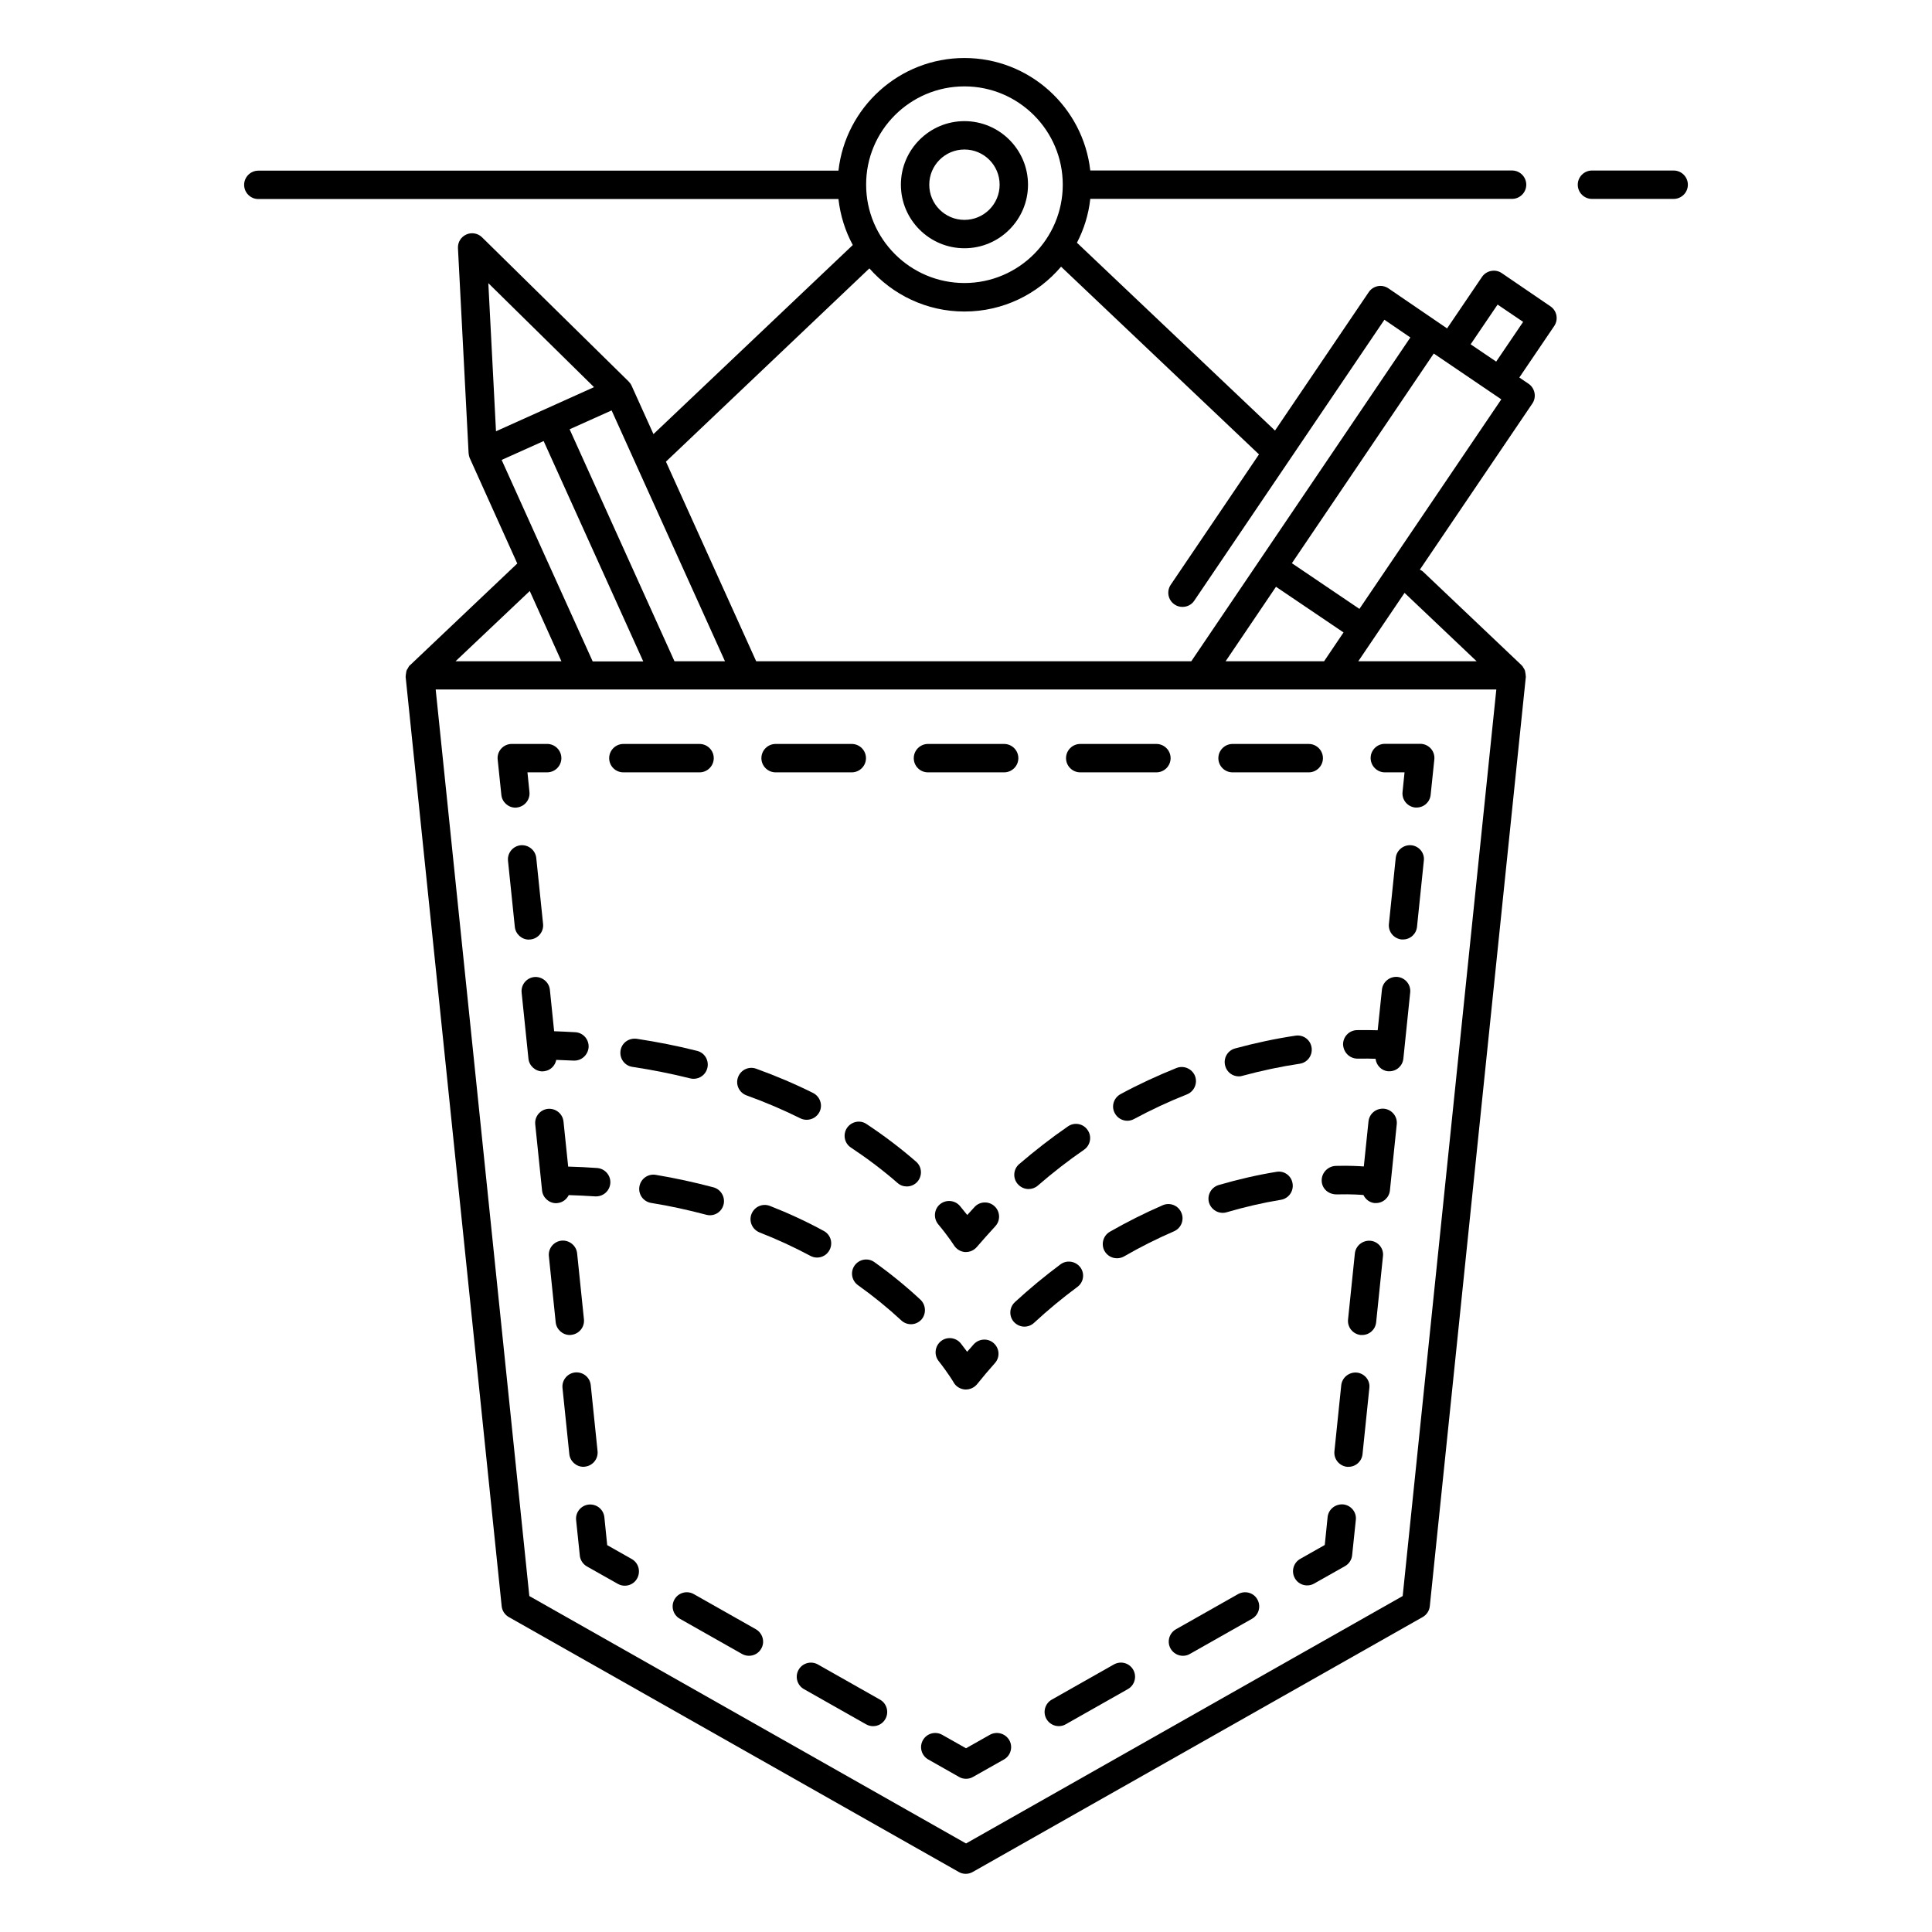 <?xml version="1.0" encoding="UTF-8"?>
<!-- Uploaded to: SVG Find, www.svgrepo.com, Generator: SVG Find Mixer Tools -->
<svg fill="#000000" width="800px" height="800px" version="1.1" viewBox="144 144 512 512" xmlns="http://www.w3.org/2000/svg">
 <g>
  <path d="m541.97 216.37c-0.828-0.562-1.844-0.754-2.82-0.562-0.977 0.188-1.844 0.754-2.406 1.578l-9.25 13.648-15.527-10.602c-0.828-0.562-1.844-0.789-2.82-0.602-0.977 0.188-1.844 0.754-2.406 1.578l-24.852 36.695-52.488-49.781c1.844-3.535 3.082-7.445 3.535-11.617h111.78c2.066 0 3.762-1.691 3.762-3.762 0-2.066-1.691-3.762-3.762-3.762l-111.78 0.004c-1.879-16.73-16.09-29.812-33.348-29.812-17.258 0-31.508 13.086-33.387 29.852h-153.74c-2.066 0-3.762 1.691-3.762 3.762 0 2.066 1.691 3.762 3.762 3.762h153.74c0.488 4.363 1.805 8.496 3.797 12.184l-52.824 50.109-5.789-12.82c-0.188-0.414-0.453-0.789-0.789-1.129l-38.84-38.195c-1.09-1.09-2.781-1.391-4.172-0.754-1.43 0.641-2.293 2.066-2.219 3.609l2.82 54.367c0.039 0.453 0.152 0.941 0.34 1.355l12.559 27.859-28.387 26.922c-0.039 0.039-0.039 0.074-0.074 0.074-0.039 0.039-0.113 0.074-0.152 0.113-0.152 0.188-0.227 0.414-0.375 0.641-0.113 0.188-0.227 0.34-0.301 0.488-0.113 0.262-0.152 0.562-0.188 0.863-0.039 0.188-0.074 0.375-0.074 0.602 0 0.113-0.039 0.227-0.039 0.301l25.453 246.3c0.113 1.203 0.828 2.293 1.879 2.894l119.26 67.562c0.562 0.34 1.203 0.488 1.844 0.488 0.641 0 1.277-0.152 1.844-0.488l119.26-67.562c1.055-0.602 1.766-1.691 1.879-2.894l25.453-246.3c0-0.074-0.039-0.152-0.039-0.227 0-0.301-0.039-0.602-0.113-0.902-0.039-0.188-0.039-0.375-0.113-0.562-0.113-0.301-0.262-0.527-0.453-0.789-0.074-0.152-0.152-0.301-0.262-0.414-0.039-0.039-0.074-0.039-0.113-0.074-0.039-0.039-0.039-0.074-0.074-0.113l-26.055-24.738c-0.262-0.262-0.562-0.375-0.863-0.562l29.816-44.027c0.562-0.828 0.754-1.844 0.562-2.82-0.188-0.977-0.754-1.844-1.578-2.406l-2.445-1.656 9.25-13.648c1.164-1.73 0.715-4.062-1.016-5.227zm-142.38-49.477c14.363 0 26.055 11.691 26.055 26.055s-11.691 26.055-26.055 26.055c-14.363 0-26.055-11.691-26.055-26.055-0.039-14.363 11.652-26.055 26.055-26.055zm-25.191 48.234c6.168 6.992 15.152 11.43 25.191 11.43 10.266 0 19.438-4.625 25.605-11.883l52.449 49.742-23.387 34.551c-1.164 1.73-0.715 4.062 1.016 5.227 0.641 0.453 1.391 0.641 2.106 0.641 1.203 0 2.406-0.562 3.121-1.656l50.383-74.445 6.879 4.699-58.055 85.805h-115.31l-23.914-52.898zm120.5 104.11h-26.094l13.348-19.738 17.898 12.105zm-193.85 0-11.883-26.281c0-0.039-0.039-0.039-0.039-0.074l-12.184-26.996 11.129-5 26.395 58.391h-13.418zm21.691 0-27.785-61.473 11.129-5 30.039 66.473zm-21.316-72.637-25.98 11.691-2.031-39.254zm-8.648 72.637h-28.047l19.664-18.609zm222.95 247.73-115.72 65.57-115.73-65.57-24.816-240.25h281.08zm19.59-247.73h-31.355l12.258-18.121zm-31.055-13.875-17.898-12.105 37.598-55.57 17.898 12.145zm36.242-65.531-6.769-4.586 7.144-10.527 6.769 4.586z"/>
  <path d="m399.59 209.79c9.285 0 16.844-7.559 16.844-16.844 0-9.285-7.559-16.844-16.844-16.844-9.285 0-16.844 7.559-16.844 16.844 0 9.285 7.555 16.844 16.844 16.844zm0-26.168c5.152 0 9.324 4.172 9.324 9.324 0 5.152-4.172 9.324-9.324 9.324-5.152 0-9.324-4.172-9.324-9.324 0-5.152 4.172-9.324 9.324-9.324z"/>
  <path d="m587.54 189.19h-21.656c-2.066 0-3.762 1.691-3.762 3.762 0 2.066 1.691 3.762 3.762 3.762h21.656c2.066 0 3.762-1.691 3.762-3.762 0-2.07-1.691-3.762-3.762-3.762z"/>
  <path d="m280.96 358c2.066-0.227 3.57-2.066 3.348-4.137l-0.527-5.188h5.227c2.066 0 3.762-1.691 3.762-3.762 0-2.066-1.691-3.762-3.762-3.762h-9.398c-1.055 0-2.066 0.453-2.781 1.242-0.715 0.789-1.055 1.844-0.941 2.894l0.977 9.363c0.188 1.918 1.844 3.383 3.723 3.383 0.109 0.004 0.223 0.004 0.375-0.035z"/>
  <path d="m284.57 392.97c2.066-0.227 3.57-2.066 3.348-4.137l-1.805-17.484c-0.227-2.066-2.106-3.535-4.137-3.348-2.066 0.227-3.57 2.066-3.348 4.137l1.805 17.484c0.188 1.918 1.844 3.383 3.723 3.383 0.148-0.035 0.262-0.035 0.414-0.035z"/>
  <path d="m295.4 497.75c2.066-0.227 3.57-2.066 3.348-4.137l-1.805-17.484c-0.227-2.066-2.106-3.535-4.137-3.348-2.066 0.227-3.57 2.066-3.348 4.137l1.805 17.484c0.188 1.918 1.844 3.383 3.723 3.383 0.148 0 0.262 0 0.414-0.035z"/>
  <path d="m291.79 462.82c1.316-0.152 2.367-0.977 2.934-2.106 2.367 0.074 4.738 0.188 6.992 0.34h0.262c1.957 0 3.609-1.504 3.762-3.496 0.152-2.066-1.43-3.871-3.496-4.023-2.481-0.188-5.039-0.301-7.672-0.375l-1.242-11.957c-0.227-2.066-2.066-3.535-4.137-3.348-2.066 0.227-3.57 2.066-3.348 4.137l1.805 17.484c0.188 1.918 1.844 3.383 3.723 3.383 0.152 0 0.266-0.039 0.418-0.039z"/>
  <path d="m288.18 427.89c1.691-0.188 2.934-1.465 3.234-3.008 1.543 0.074 3.082 0.113 4.586 0.188h0.227c1.957 0 3.609-1.543 3.762-3.535 0.113-2.066-1.43-3.871-3.535-3.984-1.844-0.113-3.723-0.188-5.602-0.262l-1.129-11.016c-0.227-2.066-2.144-3.535-4.137-3.348-2.066 0.227-3.57 2.066-3.348 4.137l1.805 17.484c0.188 1.918 1.844 3.383 3.723 3.383 0.148-0.039 0.262-0.039 0.414-0.039z"/>
  <path d="m299.01 532.68c2.066-0.227 3.57-2.066 3.348-4.137l-1.805-17.484c-0.227-2.066-2.031-3.535-4.137-3.348-2.066 0.227-3.57 2.066-3.348 4.137l1.805 17.484c0.188 1.918 1.844 3.383 3.723 3.383 0.148 0.004 0.262 0.004 0.414-0.035z"/>
  <path d="m311.42 557.16-6.504-3.684-0.754-7.406c-0.227-2.066-2.031-3.535-4.137-3.348-2.066 0.227-3.57 2.066-3.348 4.137l0.977 9.363c0.113 1.203 0.828 2.293 1.879 2.894l8.195 4.625c0.602 0.34 1.242 0.488 1.844 0.488 1.316 0 2.594-0.676 3.269-1.918 1.023-1.844 0.383-4.137-1.422-5.152z"/>
  <path d="m344.32 575.77-16.469-9.324c-1.805-1.016-4.098-0.375-5.113 1.43s-0.375 4.098 1.43 5.113l16.469 9.324c0.602 0.34 1.242 0.488 1.844 0.488 1.316 0 2.594-0.676 3.269-1.918 1.016-1.77 0.375-4.062-1.43-5.113z"/>
  <path d="m377.21 594.42-16.469-9.324c-1.805-1.016-4.098-0.375-5.113 1.43-1.016 1.805-0.375 4.098 1.43 5.113l16.469 9.324c0.602 0.34 1.242 0.488 1.844 0.488 1.316 0 2.594-0.676 3.269-1.918 1.012-1.805 0.375-4.102-1.43-5.113z"/>
  <path d="m406.32 603.74-6.316 3.57-6.316-3.57c-1.805-1.016-4.098-0.375-5.113 1.43-1.016 1.805-0.375 4.098 1.43 5.113l8.16 4.625c0.562 0.34 1.203 0.488 1.844 0.488s1.277-0.152 1.844-0.488l8.195-4.625c1.805-1.016 2.445-3.309 1.43-5.113-1.059-1.809-3.316-2.445-5.156-1.43z"/>
  <path d="m472.11 566.45-16.469 9.324c-1.805 1.016-2.445 3.309-1.43 5.113 0.676 1.203 1.957 1.918 3.269 1.918 0.641 0 1.277-0.152 1.844-0.488l16.469-9.324c1.805-1.016 2.445-3.309 1.43-5.113-0.977-1.809-3.269-2.445-5.113-1.43z"/>
  <path d="m439.21 585.09-16.469 9.324c-1.805 1.016-2.445 3.309-1.43 5.113 0.676 1.203 1.957 1.918 3.269 1.918 0.641 0 1.277-0.152 1.844-0.488l16.469-9.324c1.805-1.016 2.445-3.309 1.43-5.113-1.016-1.809-3.273-2.445-5.113-1.43z"/>
  <path d="m499.97 542.68c-2.066-0.152-3.91 1.277-4.137 3.348l-0.754 7.406-6.504 3.684c-1.805 1.016-2.445 3.309-1.43 5.113 0.676 1.242 1.957 1.918 3.269 1.918 0.641 0 1.277-0.152 1.844-0.488l8.195-4.625c1.055-0.602 1.766-1.691 1.879-2.894l0.977-9.363c0.23-2.031-1.273-3.875-3.34-4.098z"/>
  <path d="m518.02 368c-2.031-0.188-3.91 1.277-4.137 3.348l-1.805 17.484c-0.227 2.066 1.277 3.91 3.348 4.137h0.375c1.918 0 3.535-1.43 3.723-3.383l1.805-17.484c0.262-2.035-1.242-3.879-3.309-4.102z"/>
  <path d="m507.19 472.82c-2.031-0.188-3.91 1.277-4.137 3.348l-1.805 17.484c-0.227 2.066 1.277 3.91 3.348 4.137h0.375c1.918 0 3.535-1.43 3.723-3.383l1.805-17.484c0.262-2.031-1.242-3.914-3.309-4.102z"/>
  <path d="m503.58 507.75c-2.031-0.188-3.91 1.277-4.137 3.348l-1.805 17.484c-0.227 2.066 1.277 3.91 3.348 4.137h0.375c1.918 0 3.535-1.43 3.723-3.383l1.805-17.484c0.262-2.035-1.242-3.875-3.309-4.102z"/>
  <path d="m510.99 348.68h5.227l-0.527 5.188c-0.227 2.066 1.277 3.91 3.348 4.137h0.375c1.918 0 3.535-1.43 3.723-3.383l0.977-9.363c0.113-1.055-0.227-2.106-0.941-2.894-0.715-0.789-1.73-1.242-2.781-1.242h-9.398c-2.066 0-3.762 1.691-3.762 3.762 0 2.07 1.691 3.797 3.762 3.797z"/>
  <path d="m430.27 348.68h20.191c2.066 0 3.762-1.691 3.762-3.762 0-2.066-1.691-3.762-3.762-3.762h-20.191c-2.066 0-3.762 1.691-3.762 3.762 0 2.07 1.691 3.762 3.762 3.762z"/>
  <path d="m389.92 348.68h20.191c2.066 0 3.762-1.691 3.762-3.762 0-2.066-1.691-3.762-3.762-3.762h-20.191c-2.066 0-3.762 1.691-3.762 3.762 0.004 2.07 1.656 3.762 3.762 3.762z"/>
  <path d="m470.64 348.68h20.191c2.066 0 3.762-1.691 3.762-3.762 0-2.066-1.691-3.762-3.762-3.762h-20.191c-2.066 0-3.762 1.691-3.762 3.762 0.004 2.07 1.656 3.762 3.762 3.762z"/>
  <path d="m349.54 348.68h20.191c2.066 0 3.762-1.691 3.762-3.762 0-2.066-1.691-3.762-3.762-3.762h-20.191c-2.066 0-3.762 1.691-3.762 3.762 0 2.07 1.691 3.762 3.762 3.762z"/>
  <path d="m309.2 348.68h20.191c2.066 0 3.762-1.691 3.762-3.762 0-2.066-1.691-3.762-3.762-3.762h-20.191c-2.066 0-3.762 1.691-3.762 3.762 0.004 2.07 1.656 3.762 3.762 3.762z"/>
  <path d="m503.77 424.55h0.074c1.957-0.039 3.535 0 4.699 0.039 0.188 1.691 1.504 3.121 3.269 3.309h0.375c1.918 0 3.535-1.43 3.723-3.383l1.805-17.484c0.227-2.066-1.277-3.91-3.348-4.137-2.031-0.188-3.91 1.277-4.137 3.348l-1.129 10.789c-1.355-0.039-3.195-0.074-5.488-0.039-2.066 0.039-3.723 1.766-3.684 3.836 0.117 2.106 1.77 3.723 3.84 3.723z"/>
  <path d="m487.34 418.46c-5.34 0.789-10.754 1.957-16.016 3.383-1.992 0.527-3.195 2.594-2.633 4.625 0.453 1.691 1.957 2.781 3.609 2.781 0.34 0 0.676-0.039 0.977-0.152 5-1.355 10.113-2.445 15.152-3.195 2.066-0.301 3.461-2.219 3.16-4.285-0.305-2.066-2.184-3.457-4.25-3.156z"/>
  <path d="m439.44 439.02c0.676 1.277 1.992 1.992 3.309 1.992 0.602 0 1.203-0.152 1.766-0.453 4.551-2.445 9.285-4.664 14.062-6.543 1.918-0.789 2.859-2.969 2.106-4.887-0.789-1.918-2.969-2.859-4.887-2.106-5.039 2.031-10.039 4.324-14.812 6.918-1.844 0.98-2.559 3.273-1.543 5.078z"/>
  <path d="m413.72 457.79c0.754 0.863 1.805 1.316 2.859 1.316 0.863 0 1.766-0.301 2.445-0.902 3.949-3.422 8.047-6.617 12.258-9.512 1.691-1.164 2.144-3.535 0.941-5.227-1.164-1.73-3.535-2.144-5.227-0.941-4.438 3.047-8.762 6.43-12.934 10-1.547 1.355-1.699 3.727-0.344 5.266z"/>
  <path d="m407.59 463.69c-1.504-1.43-3.91-1.355-5.301 0.152-0.641 0.715-1.316 1.43-1.957 2.144-0.562-0.715-1.203-1.504-1.918-2.367-1.316-1.578-3.684-1.805-5.301-0.488-1.578 1.316-1.805 3.684-0.488 5.301 2.82 3.383 4.137 5.527 4.172 5.566 0.641 1.016 1.691 1.691 2.894 1.805h0.301c1.09 0 2.144-0.488 2.859-1.316 1.617-1.879 3.269-3.723 4.887-5.488 1.43-1.508 1.355-3.879-0.148-5.309z"/>
  <path d="m312.73 419.29c-2.106-0.262-3.984 1.09-4.285 3.16-0.301 2.066 1.09 3.984 3.16 4.285 5.188 0.789 10.34 1.805 15.301 3.047 0.301 0.074 0.602 0.113 0.902 0.113 1.691 0 3.234-1.129 3.648-2.859 0.488-2.031-0.715-4.062-2.746-4.551-5.152-1.312-10.566-2.367-15.98-3.195z"/>
  <path d="m368.45 442.93c-1.129 1.73-0.676 4.062 1.055 5.188 4.363 2.894 8.496 6.016 12.332 9.363 0.715 0.641 1.578 0.941 2.481 0.941 1.055 0 2.106-0.453 2.82-1.277 1.355-1.578 1.203-3.949-0.375-5.301-4.062-3.535-8.461-6.879-13.121-9.965-1.695-1.164-4.023-0.676-5.191 1.051z"/>
  <path d="m341.84 434.29c4.926 1.766 9.738 3.836 14.289 6.09 0.527 0.262 1.09 0.375 1.656 0.375 1.391 0 2.707-0.754 3.383-2.066 0.941-1.844 0.152-4.098-1.691-5.039-4.812-2.406-9.887-4.551-15.078-6.43-1.957-0.715-4.098 0.301-4.812 2.258-0.719 1.953 0.297 4.098 2.254 4.812z"/>
  <path d="m494.26 456.88c0.039 2.066 1.691 3.609 3.871 3.648 4.398-0.113 6.992 0.152 7.031 0.152h0.152c0.562 1.129 1.578 1.992 2.934 2.144h0.375c1.918 0 3.535-1.43 3.723-3.383l1.805-17.484c0.227-2.066-1.277-3.91-3.348-4.137-2.066-0.188-3.91 1.277-4.137 3.348l-1.242 11.957c-1.055-0.074-3.648-0.262-7.481-0.152-2.07 0.109-3.723 1.84-3.684 3.906z"/>
  <path d="m452.15 463.39c-4.773 2.066-9.477 4.438-14.023 7.031-1.805 1.055-2.406 3.348-1.391 5.152 0.715 1.203 1.957 1.879 3.269 1.879 0.641 0 1.277-0.152 1.879-0.488 4.285-2.481 8.723-4.699 13.234-6.656 1.918-0.828 2.781-3.047 1.957-4.926-0.793-1.914-3.012-2.816-4.926-1.992z"/>
  <path d="m482.26 454.55c-5.113 0.828-10.266 2.031-15.301 3.496-1.992 0.602-3.121 2.668-2.559 4.664 0.488 1.617 1.992 2.707 3.609 2.707 0.34 0 0.715-0.039 1.055-0.152 4.738-1.391 9.586-2.519 14.398-3.309 2.031-0.34 3.422-2.258 3.082-4.324-0.301-2.031-2.215-3.461-4.285-3.082z"/>
  <path d="m430.3 479.86c-1.242-1.656-3.609-2.031-5.266-0.789-4.137 3.082-8.195 6.43-12.07 10-1.543 1.43-1.617 3.797-0.227 5.301 0.754 0.789 1.766 1.203 2.746 1.203 0.902 0 1.844-0.34 2.559-1.016 3.648-3.383 7.519-6.578 11.43-9.477 1.695-1.199 2.07-3.566 0.828-5.223z"/>
  <path d="m402.03 500.27c-0.562 0.641-1.129 1.316-1.73 1.957-0.488-0.676-1.055-1.391-1.656-2.18-1.277-1.617-3.648-1.918-5.266-0.641s-1.918 3.648-0.641 5.266c2.707 3.461 3.984 5.676 3.984 5.676 0.602 1.09 1.73 1.766 2.969 1.879h0.301c1.129 0 2.219-0.527 2.934-1.391 1.578-1.957 3.16-3.836 4.738-5.602 1.391-1.543 1.242-3.91-0.34-5.301-1.531-1.359-3.902-1.207-5.293 0.336z"/>
  <path d="m387.93 488.43c-3.797-3.535-7.894-6.879-12.219-9.965-1.691-1.203-4.023-0.789-5.227 0.902-1.203 1.691-0.789 4.023 0.902 5.227 4.062 2.894 7.894 6.016 11.469 9.324 0.715 0.676 1.656 1.016 2.559 1.016 1.016 0 1.992-0.414 2.746-1.203 1.348-1.504 1.273-3.875-0.23-5.301z"/>
  <path d="m332.13 466.06c1.656 0 3.16-1.09 3.609-2.781 0.527-1.992-0.641-4.062-2.668-4.625-4.965-1.316-10.113-2.445-15.301-3.309-2.066-0.34-3.984 1.055-4.324 3.121-0.34 2.066 1.055 3.984 3.121 4.324 4.965 0.789 9.852 1.879 14.551 3.121 0.375 0.109 0.711 0.148 1.012 0.148z"/>
  <path d="m348.04 463.58c-1.957-0.754-4.098 0.188-4.887 2.144-0.754 1.918 0.188 4.098 2.144 4.887 4.625 1.805 9.176 3.91 13.461 6.203 0.562 0.301 1.164 0.453 1.766 0.453 1.355 0 2.633-0.715 3.309-1.992 0.977-1.844 0.301-4.098-1.543-5.074-4.551-2.488-9.363-4.707-14.25-6.621z"/>
 </g>
</svg>